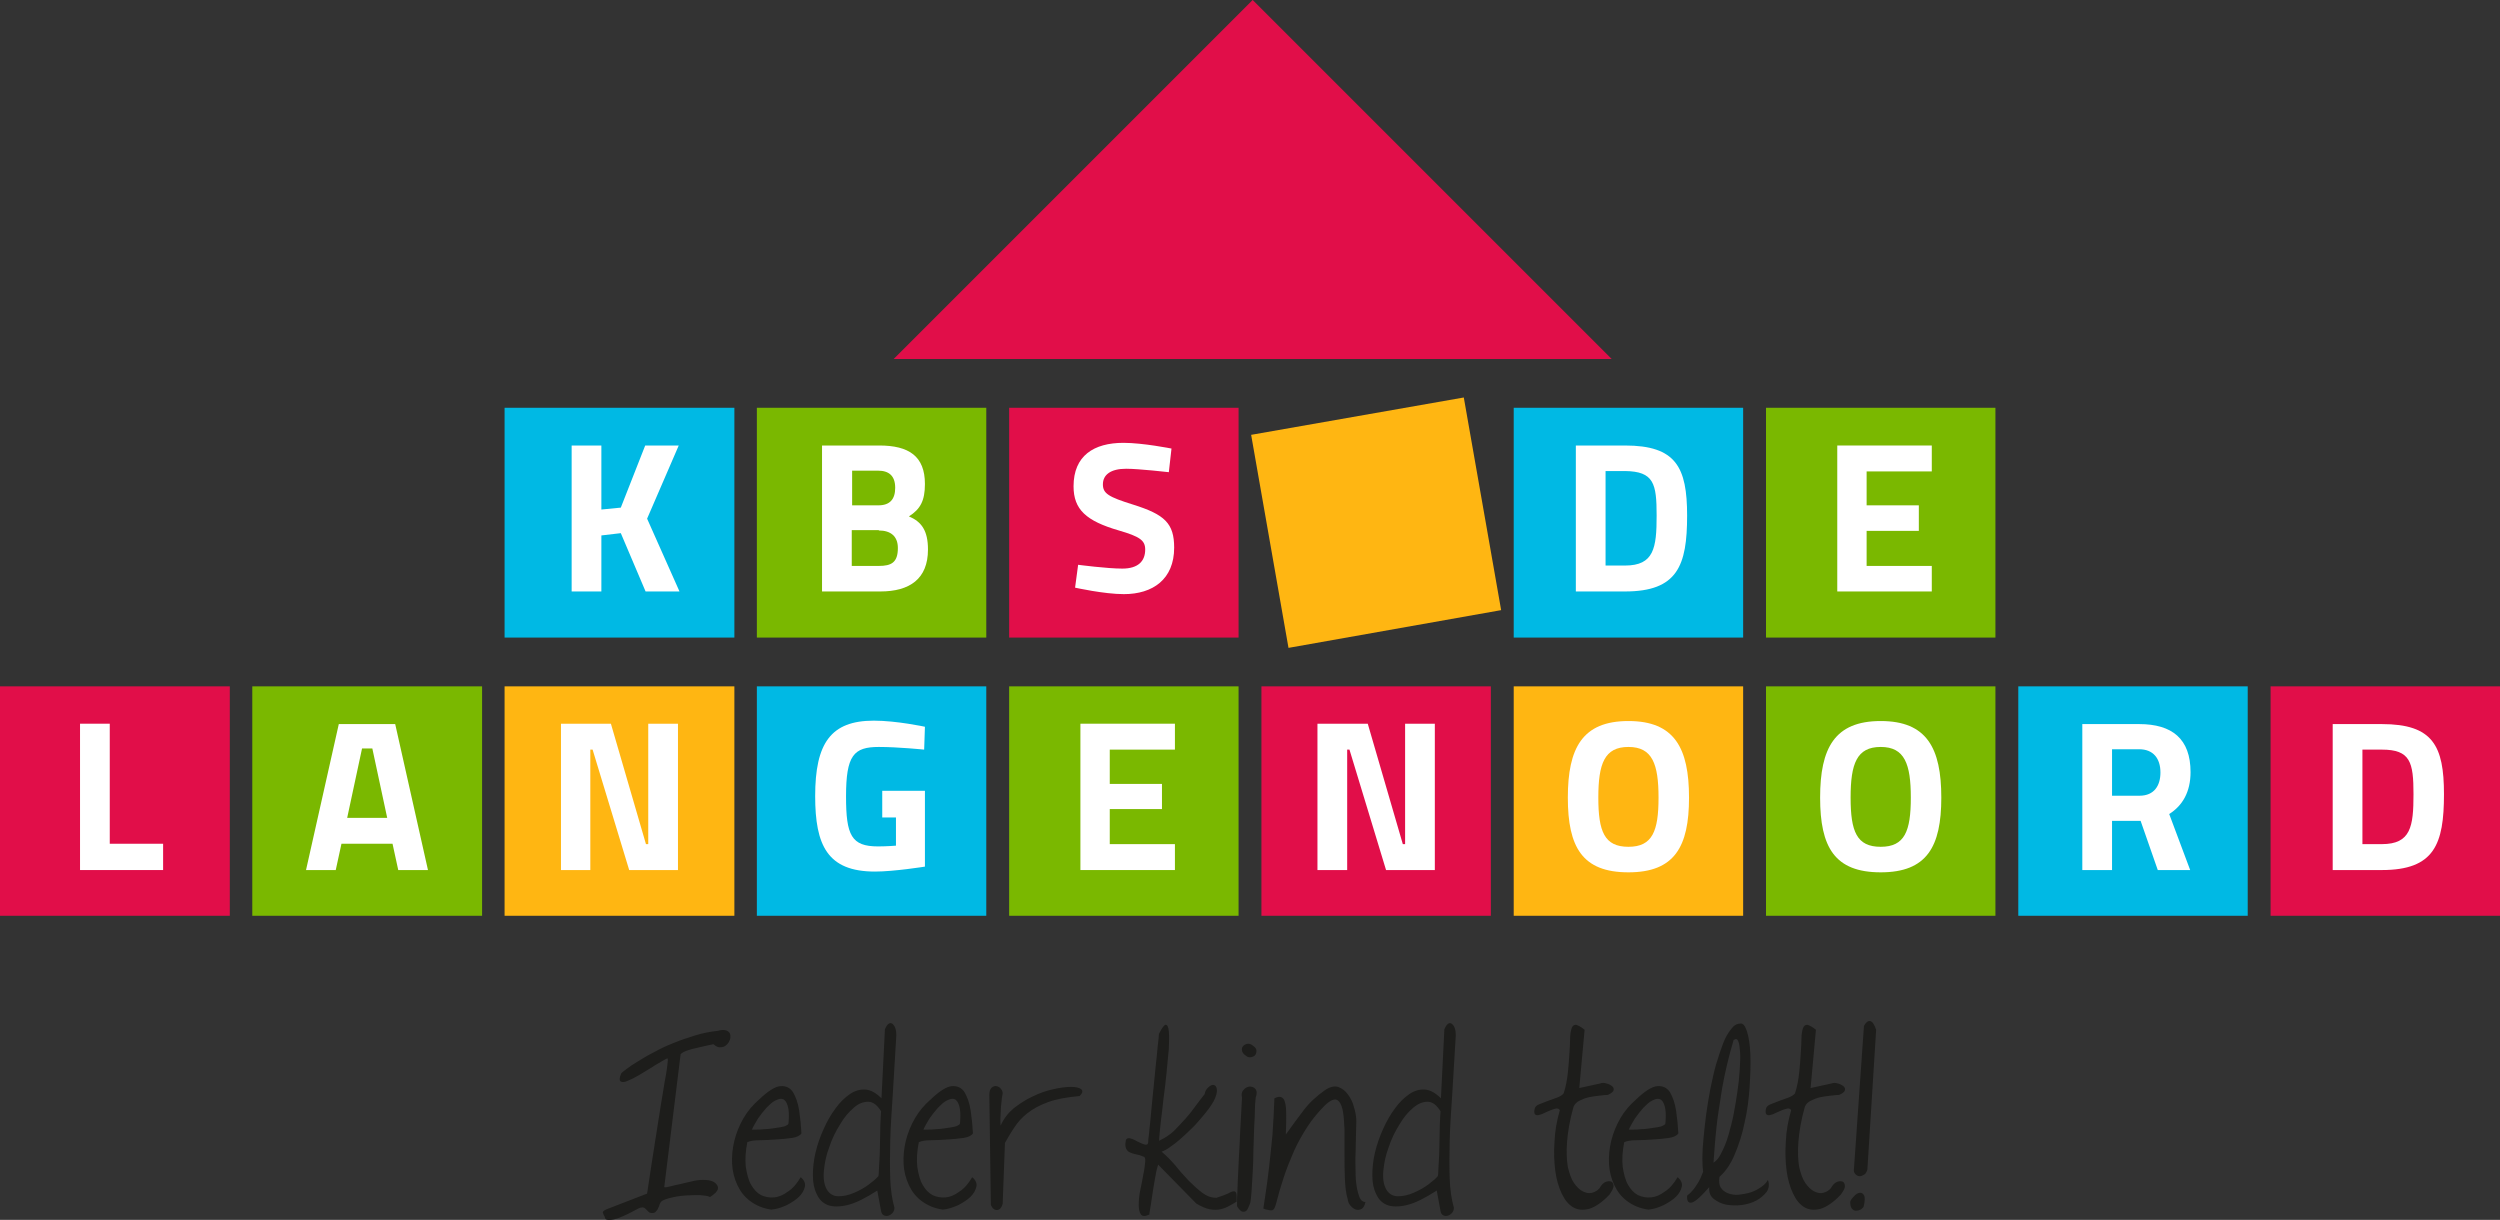 <?xml version="1.0" encoding="utf-8"?>
<!-- Generator: Adobe Illustrator 19.2.1, SVG Export Plug-In . SVG Version: 6.00 Build 0)  -->
<svg version="1.1" id="Layer_1" xmlns="http://www.w3.org/2000/svg" xmlns:xlink="http://www.w3.org/1999/xlink" x="0px" y="0px"
	 viewBox="0 0 656 320.1" style="enable-background:new 0 0 656 320.1;" xml:space="preserve">
<rect x="0" y="0" width="656" height="320.1" fill="#333333" stroke="none"/>
<style type="text/css">
	.st0{fill:#00B9E4;}
	.st1{fill:#E10E49;}
	.st2{fill:#FFB612;}
	.st3{fill:#7AB800;}
	.st4{fill:#FFFFFF;}
	.st5{fill:#1D1D1B;}
</style>
<g>
	<polygon class="st0" points="397.2,107 397.2,167.3 457.4,167.3 457.4,107 397.2,107 	"/>
	<polygon class="st1" points="264.8,107 264.8,167.3 325,167.3 325,107 264.8,107 	"/>
	<polygon class="st2" points="328.3,114.1 338.1,170 393.9,160.1 384.1,104.3 328.3,114.1 	"/>
	<polygon class="st3" points="198.6,107 198.6,167.3 258.8,167.3 258.8,107 198.6,107 	"/>
	<polygon class="st0" points="132.4,107 132.4,167.3 192.7,167.3 192.7,107 132.4,107 	"/>
	<polygon class="st3" points="463.4,107 463.4,167.3 523.6,167.3 523.6,107 463.4,107 	"/>
	<polygon class="st1" points="0,180.1 0,240.3 60.3,240.3 60.3,180.1 0,180.1 	"/>
	<polygon class="st3" points="66.2,180.1 66.2,240.3 126.5,240.3 126.5,180.1 66.2,180.1 	"/>
	<polygon class="st2" points="132.4,180.1 132.4,240.3 192.7,240.3 192.7,180.1 132.4,180.1 	"/>
	<polygon class="st0" points="198.6,180.1 198.6,240.3 258.8,240.3 258.8,180.1 198.6,180.1 	"/>
	<polygon class="st3" points="264.8,180.1 264.8,240.3 325,240.3 325,180.1 264.8,180.1 	"/>
	<polygon class="st1" points="331,180.1 331,240.3 391.2,240.3 391.2,180.1 331,180.1 	"/>
	<polygon class="st2" points="397.2,180.1 397.2,240.3 457.4,240.3 457.4,180.1 397.2,180.1 	"/>
	<polygon class="st3" points="463.4,180.1 463.4,240.3 523.6,240.3 523.6,180.1 463.4,180.1 	"/>
	<polygon class="st0" points="529.6,180.1 529.6,240.3 589.8,240.3 589.8,180.1 529.6,180.1 	"/>
	<polygon class="st1" points="595.8,180.1 595.8,240.3 656,240.3 656,180.1 595.8,180.1 	"/>
	<path class="st4" d="M426.4,155.2c13.8,0,16.3-6.8,16.3-19.9c0-12.7-2.9-18.4-16.3-18.4h-12.9v38.3H426.4L426.4,155.2z
		 M434.7,135.3c0,8.5-0.7,13.1-8.3,13.1h-5.1v-24.8h5.1C434,123.7,434.7,126.9,434.7,135.3L434.7,135.3z"/>
	<path class="st4" d="M307.4,117.7c0,0-7.5-1.5-12.6-1.5c-7.8,0-13.1,3.4-13.1,11.4c0,6.1,3.3,9.1,11.9,11.6c5.5,1.6,6.9,2.6,6.9,5
		c0,3-1.8,5-6,5c-4,0-11.6-1-11.6-1l-0.8,6c0,0,7.6,1.7,12.8,1.7c7.6,0,13.2-3.9,13.2-12.2c0-6.4-2.5-8.7-10.8-11.3
		c-6.4-2-7.9-2.9-7.9-5.3c0-2.5,2-4.1,6.1-4.1c3.3,0,11.2,0.9,11.2,0.9L307.4,117.7L307.4,117.7z"/>
	<path class="st4" d="M215.7,116.9v38.3H231c7.7,0,12.5-3.3,12.5-11c0-5-1.7-7.3-5-8.7c3-1.9,4.2-4.1,4.2-8.5
		c0-7.3-4.2-10.1-12-10.1H215.7L215.7,116.9z M230.6,139.2c3.1,0,5,1.5,5,4.6c0,3.8-1.7,4.7-5,4.7h-7.1v-9.4H230.6L230.6,139.2z
		 M230.4,123.5c2.9,0,4.5,1.4,4.5,4.5c0,3-1.4,4.6-4.4,4.6h-6.9v-9.1H230.4L230.4,123.5z"/>
	<polygon class="st4" points="169.4,155.2 178.3,155.2 169.8,136.1 178.1,116.9 169.3,116.9 162.9,133.2 157.8,133.7 157.8,116.9 
		150,116.9 150,155.2 157.8,155.2 157.8,140.5 162.9,139.9 169.4,155.2 	"/>
	<polygon class="st4" points="482.1,155.2 506.9,155.2 506.9,148.5 489.8,148.5 489.8,139.3 503.5,139.3 503.5,132.6 489.8,132.6 
		489.8,123.7 506.9,123.7 506.9,116.9 482.1,116.9 482.1,155.2 	"/>
	<polygon class="st4" points="42.8,228.3 42.8,221.4 28.8,221.4 28.8,189.9 21,189.9 21,228.3 42.8,228.3 	"/>
	<path class="st4" d="M80.3,228.3h7.8l1.5-6.9H103l1.5,6.9h7.8l-8.6-38.3H88.9L80.3,228.3L80.3,228.3z M95,196.4h2.7l3.9,18.2H91.1
		L95,196.4L95,196.4z"/>
	<polygon class="st4" points="147.2,228.3 154.9,228.3 154.9,196.7 155.5,196.7 165.1,228.3 177.9,228.3 177.9,189.9 170.1,189.9 
		170.1,221.5 169.5,221.5 160.3,189.9 147.2,189.9 147.2,228.3 	"/>
	<path class="st4" d="M231.6,214.5h3.5v7.4c0,0-2.4,0.2-4.7,0.2c-7,0-8.4-2.9-8.4-13.1c0-10.8,2-13,8.6-13c5.1,0,11.9,0.7,11.9,0.7
		l0.2-6c0,0-7.4-1.6-13.4-1.6c-11.3,0-15.4,5.9-15.4,19.8c0,12.9,3.2,19.8,15.7,19.8c5,0,13.1-1.3,13.1-1.3v-19.9h-11.2V214.5
		L231.6,214.5z"/>
	<polygon class="st4" points="283.5,228.3 308.3,228.3 308.3,221.5 291.2,221.5 291.2,212.3 304.9,212.3 304.9,205.7 291.2,205.7 
		291.2,196.7 308.3,196.7 308.3,189.9 283.5,189.9 283.5,228.3 	"/>
	<polygon class="st4" points="345.7,228.3 353.5,228.3 353.5,196.7 354.1,196.7 363.7,228.3 376.5,228.3 376.5,189.9 368.7,189.9 
		368.7,221.5 368.1,221.5 358.9,189.9 345.7,189.9 345.7,228.3 	"/>
	<path class="st4" d="M427.3,222.2c-6.3,0-7.9-4-7.9-12.9s1.6-13.3,7.9-13.3c6.3,0,7.9,4.5,7.9,13.3S433.6,222.2,427.3,222.2
		L427.3,222.2z M427.3,228.9c12.1,0,15.9-6.7,15.9-19.6c0-13-3.8-20.1-15.9-20.1c-12.1,0-15.9,7.1-15.9,20.1
		C411.4,222.3,415.2,228.9,427.3,228.9L427.3,228.9z"/>
	<path class="st4" d="M493.5,222.2c-6.3,0-7.9-4-7.9-12.9s1.6-13.3,7.9-13.3s7.9,4.5,7.9,13.3S499.8,222.2,493.5,222.2L493.5,222.2z
		 M493.5,228.9c12.1,0,15.9-6.7,15.9-19.6c0-13-3.8-20.1-15.9-20.1c-12.1,0-15.9,7.1-15.9,20.1C477.6,222.3,481.4,228.9,493.5,228.9
		L493.5,228.9z"/>
	<path class="st4" d="M561.7,215.4l4.5,12.9h8.5l-5.5-14.7c3.5-2.2,5.6-5.8,5.6-11c0-8.7-4.8-12.6-13.5-12.6h-14.9v38.3h7.8v-12.9
		H561.7L561.7,215.4z M566.9,202.7c0,3.4-1.6,6.1-5.5,6.1h-7.2v-12.2h7.1C565,196.6,566.9,199,566.9,202.7L566.9,202.7z"/>
	<path class="st4" d="M625,228.3c13.8,0,16.3-6.8,16.3-19.9c0-12.7-2.9-18.4-16.3-18.4h-12.9v38.3H625L625,228.3z M633.3,208.4
		c0,8.5-0.7,13.1-8.3,13.1h-5.1v-24.8h5.1C632.5,196.7,633.3,200,633.3,208.4L633.3,208.4z"/>
	<polygon class="st1" points="328.7,0 234.5,94.2 422.9,94.2 328.7,0 	"/>
	<path class="st5" d="M160.3,320.1c0.9-0.1,1.9-0.4,3-0.9c1-0.4,2-0.9,2.9-1.4c0.9-0.5,1.5-0.8,1.8-0.9c0.4-0.1,0.7-0.1,1,0
		c0.2,0.1,0.4,0.3,0.6,0.5c0.2,0.2,0.4,0.4,0.6,0.6c0.2,0.2,0.5,0.3,0.9,0.3c0.5,0,0.8-0.1,1-0.4c0.2-0.2,0.5-0.5,0.6-0.9
		c0.2-0.3,0.3-0.7,0.4-1c0.1-0.3,0.3-0.6,0.5-0.8c0.4-0.3,1.2-0.6,2.4-0.9c1.2-0.3,2.4-0.5,3.8-0.6c1.4-0.1,2.6-0.1,3.9-0.1
		c1.2,0.1,2.1,0.2,2.6,0.5c0.5-0.3,0.9-0.6,1.2-0.9c0.3-0.2,0.5-0.5,0.7-0.8c0.2-0.3,0.2-0.6,0.2-0.9c-0.2-0.7-0.7-1.2-1.4-1.5
		c-0.7-0.3-1.5-0.4-2.5-0.4c-0.9,0-1.9,0.1-3,0.4c-1,0.2-2.1,0.5-3,0.7c-1,0.2-1.9,0.4-2.6,0.6c-0.8,0.2-1.3,0.3-1.6,0.2l4.3-34.9
		c0.3-0.3,0.8-0.6,1.6-0.9c0.8-0.3,1.6-0.5,2.5-0.7c0.9-0.2,1.7-0.4,2.6-0.6c0.8-0.2,1.5-0.3,1.9-0.4c0.7,0.6,1.3,0.9,1.9,0.8
		c0.6,0,1.1-0.2,1.5-0.6c0.4-0.3,0.7-0.8,0.9-1.3c0.2-0.5,0.2-1,0.1-1.5c-0.1-0.5-0.5-0.8-1-1c-0.5-0.2-1.3-0.2-2.3,0.1
		c-2,0.2-4,0.6-5.9,1.2c-1.9,0.6-3.8,1.2-5.7,2c-1.8,0.7-3.5,1.5-5.1,2.4c-1.6,0.8-2.9,1.6-4.2,2.4c-1.2,0.7-2.2,1.4-3,2
		c-0.8,0.6-1.3,1-1.4,1.2c-0.5,1.1-0.5,1.8-0.1,2.1c0.4,0.2,1,0.2,1.8-0.2c0.8-0.3,1.8-0.8,3-1.5c1.1-0.7,2.2-1.3,3.3-2
		c1-0.7,2-1.2,2.8-1.7c0.8-0.5,1.3-0.7,1.4-0.7c0,0.2,0.1,0.5,0,0.9c0,0.3-0.1,0.9-0.2,1.8c-0.1,0.8-0.3,2-0.6,3.5
		c-0.2,1.5-0.6,3.5-1,6.1c-0.4,2.5-0.9,5.7-1.5,9.5c-0.6,3.8-1.3,8.3-2.1,13.7l-10.6,4.1c-0.7,0.3-1.1,0.6-1,0.9
		c0.1,0.3,0.2,0.7,0.5,1.1l0,0C158.7,320,159.3,320.2,160.3,320.1L160.3,320.1z M206.5,316.2c1.3-0.7,2.4-1.4,3.2-2.2
		c0.8-0.8,1.3-1.7,1.5-2.6s-0.2-1.8-1.1-2.5c-1,1.7-2.1,3-3.4,3.8c-1.2,0.9-2.4,1.4-3.6,1.5c-1.2,0.1-2.3-0.1-3.4-0.6
		c-1.1-0.6-1.9-1.5-2.6-2.7c-0.7-1.2-1.1-2.8-1.4-4.7c-0.2-1.9-0.1-4,0.4-6.5c0.7-0.3,1.7-0.5,3.1-0.5c1.4,0,2.9-0.1,4.4-0.2
		c1.5-0.1,2.9-0.2,4.2-0.4c1.3-0.2,2.1-0.6,2.5-1.2c-0.1-2-0.3-4-0.6-6c-0.3-2-0.9-3.6-1.6-4.8c-0.8-1.2-1.9-1.7-3.3-1.6
		c-1.4,0.1-3.3,1.3-5.6,3.5c-1.6,1.4-3,3-4.1,4.9c-1.1,1.9-1.9,3.9-2.4,5.9c-0.5,2-0.7,4.1-0.6,6.1c0.1,2,0.6,3.9,1.4,5.6
		c0.8,1.7,1.9,3.1,3.4,4.2c1.5,1.1,3.3,1.9,5.5,2.2C203.8,317.3,205.2,316.8,206.5,316.2L206.5,316.2z M206.2,295.4
		c-0.4,0.2-0.9,0.3-1.5,0.4c-0.6,0.1-1.3,0.2-2,0.3c-0.7,0.1-1.5,0.2-2.2,0.2c-0.7,0.1-1.4,0.1-1.9,0.1c-0.6,0-1,0-1.3,0
		c0.4-0.9,1-1.9,1.6-2.9c0.7-1,1.4-1.9,2.2-2.8c0.8-0.8,1.5-1.5,2.3-1.9c0.8-0.4,1.4-0.6,2-0.4c0.6,0.2,1,0.8,1.3,1.8
		c0.3,1,0.4,2.5,0.2,4.6C206.8,295.1,206.6,295.2,206.2,295.4L206.2,295.4z M231.2,317.8c0.1,0.5,0.3,0.9,0.7,1.1
		c0.4,0.2,0.8,0.2,1.2,0.1c0.4-0.1,0.8-0.4,1.1-0.7c0.3-0.4,0.5-0.8,0.5-1.4c-0.6-2.1-1-4.7-1.1-7.6c-0.1-2.9-0.1-6.3,0-10.1
		c0.1-3.8,0.4-8,0.7-12.6c0.3-4.6,0.6-9.6,0.9-15c0-0.7-0.1-1.4-0.3-1.9c-0.2-0.5-0.5-0.9-0.8-1.1c-0.3-0.2-0.6-0.2-1,0.1
		c-0.3,0.2-0.6,0.7-0.9,1.4l-0.9,18.1c-1.4-1.4-2.8-2.2-4.2-2.3c-1.4-0.1-2.8,0.3-4.1,1.2c-1.3,0.9-2.6,2.1-3.8,3.8
		c-1.2,1.6-2.2,3.4-3.1,5.4c-0.9,2-1.6,4-2.1,6.1c-0.5,2.1-0.7,4.1-0.7,6c0,1.9,0.3,3.5,1,4.9c0.6,1.4,1.6,2.4,2.9,2.9
		c1.3,0.5,3.1,0.5,5.2,0c2.1-0.5,4.7-1.8,7.8-3.8L231.2,317.8L231.2,317.8z M216.2,307.1c0.2-2,0.6-4,1.4-6.1c0.7-2.1,1.6-4,2.8-5.9
		c1.1-1.9,2.3-3.3,3.6-4.4c1.2-1.1,2.5-1.6,3.8-1.6c1.3,0,2.4,0.9,3.4,2.5c-0.1,0.8-0.1,2-0.2,3.7c0,1.7-0.1,3.4-0.1,5.2
		c0,1.8-0.1,3.5-0.2,5c-0.1,1.6-0.1,2.6-0.2,3.1c-0.5,0.6-1.3,1.3-2.5,2.2c-1.2,0.9-2.5,1.6-3.9,2.2c-1.4,0.6-2.7,0.9-4.1,0.9
		c-1.3,0-2.3-0.6-3-1.7C216.2,310.8,216,309.1,216.2,307.1L216.2,307.1z M251.5,316.2c1.3-0.7,2.4-1.4,3.2-2.2
		c0.8-0.8,1.3-1.7,1.5-2.6s-0.2-1.8-1.1-2.5c-1,1.7-2.1,3-3.4,3.8c-1.2,0.9-2.4,1.4-3.6,1.5c-1.2,0.1-2.3-0.1-3.4-0.6
		c-1.1-0.6-1.9-1.5-2.6-2.7c-0.7-1.2-1.1-2.8-1.4-4.7c-0.2-1.9-0.1-4,0.4-6.5c0.7-0.3,1.7-0.5,3.1-0.5c1.4,0,2.9-0.1,4.4-0.2
		c1.5-0.1,2.9-0.2,4.2-0.4c1.3-0.2,2.1-0.6,2.5-1.2c-0.1-2-0.3-4-0.6-6c-0.3-2-0.9-3.6-1.6-4.8c-0.8-1.2-1.9-1.7-3.3-1.6
		c-1.4,0.1-3.3,1.3-5.6,3.5c-1.6,1.4-3,3-4.1,4.9c-1.1,1.9-1.9,3.9-2.4,5.9c-0.5,2-0.7,4.1-0.6,6.1c0.1,2,0.6,3.9,1.4,5.6
		s1.9,3.1,3.4,4.2c1.5,1.1,3.3,1.9,5.5,2.2C248.8,317.3,250.1,316.8,251.5,316.2L251.5,316.2z M251.2,295.4
		c-0.4,0.2-0.9,0.3-1.5,0.4c-0.6,0.1-1.3,0.2-2,0.3c-0.7,0.1-1.5,0.2-2.2,0.2c-0.7,0.1-1.4,0.1-1.9,0.1c-0.6,0-1,0-1.3,0
		c0.4-0.9,1-1.9,1.6-2.9c0.7-1,1.4-1.9,2.2-2.8c0.8-0.8,1.5-1.5,2.3-1.9c0.8-0.4,1.4-0.6,2-0.4c0.6,0.2,1,0.8,1.3,1.8
		c0.3,1,0.4,2.5,0.2,4.6C251.8,295.1,251.6,295.2,251.2,295.4L251.2,295.4z M263.7,299.9c0.8-1.4,1.6-2.8,2.5-4.1
		c0.9-1.4,2-2.6,3.4-3.7c1.4-1.1,3.2-2.1,5.4-2.9c2.2-0.8,4.9-1.3,8.3-1.6c0.8-0.8,0.9-1.4,0.4-1.8c-0.5-0.4-1.4-0.6-2.7-0.6
		c-1.3,0-2.8,0.2-4.6,0.6c-1.8,0.4-3.6,1-5.4,1.9c-1.8,0.8-3.4,1.9-5,3.1c-1.5,1.3-2.6,2.7-3.4,4.5c-0.1-0.3-0.1-0.8-0.1-1.5
		c0-0.7,0.1-1.5,0.1-2.3c0-0.8,0.1-1.6,0.2-2.4c0.1-0.8,0.1-1.3,0.2-1.6c0.2-0.7,0.1-1.2-0.3-1.7c-0.3-0.5-0.8-0.7-1.2-0.8
		c-0.5-0.1-0.9,0.1-1.3,0.4c-0.4,0.4-0.6,1-0.6,1.9l0.4,28.9c0.4,0.9,1,1.4,1.7,1.3c0.7-0.1,1.1-0.6,1.4-1.6L263.7,299.9
		L263.7,299.9z M324.4,313.1c-0.1-0.3-0.3-0.5-0.6-0.5c-0.4,0-0.9,0.2-1.6,0.6c-0.7,0.3-1.7,0.7-3,1.1c-1.3,0-2.5-0.4-3.7-1.3
		c-1.2-0.9-2.4-2-3.6-3.2c-1.2-1.3-2.4-2.6-3.5-4c-1.2-1.4-2.4-2.6-3.6-3.6c0.6-0.2,1.4-0.6,2.2-1.2c0.9-0.6,1.8-1.3,2.7-2.1
		s1.9-1.7,2.8-2.6c1-0.9,1.8-1.9,2.6-2.8c0.8-0.9,1.5-1.8,2.1-2.6c0.6-0.8,1-1.5,1.3-2c0.7-1.4,0.9-2.4,0.8-3.1
		c-0.1-0.7-0.4-1-0.8-1.1c-0.4-0.1-0.9,0.1-1.4,0.6c-0.5,0.4-0.9,1-1,1.8c-0.7,0.9-1.5,1.9-2.3,3c-0.8,1.1-1.7,2.3-2.7,3.4
		c-1,1.1-2,2.2-3.1,3.3c-1.1,1-2.3,1.8-3.6,2.4c-0.2,0.4-0.3,0.1-0.2-0.9c0.1-0.9,0.2-2.3,0.4-4c0.2-1.7,0.5-3.8,0.7-6
		c0.3-2.3,0.6-4.5,0.8-6.8c0.2-2.3,0.4-4.4,0.6-6.3c0.1-2,0.1-3.5,0-4.6c-0.1-1.1-0.4-1.7-0.8-1.7c-0.4,0-1,0.8-1.8,2.4
		c0,0.5-0.1,1.5-0.3,3c-0.1,1.4-0.3,3.1-0.5,5c-0.2,1.9-0.4,3.9-0.6,6c-0.2,2.1-0.4,4.1-0.6,6.1c-0.2,1.9-0.3,3.6-0.5,5
		c-0.1,1.5-0.3,2.4-0.3,3c0,0.5-0.1,0.8-0.3,0.9c-0.2,0.1-0.6,0.1-1-0.1c-0.4-0.1-0.9-0.4-1.4-0.6c-0.5-0.3-1-0.5-1.4-0.7
		c-0.5-0.2-0.9-0.3-1.2-0.2c-0.3,0-0.6,0.3-0.6,0.7c-0.2,0.9-0.1,1.6,0.1,2c0.2,0.4,0.5,0.8,1,1c0.5,0.2,1,0.4,1.6,0.5
		c0.6,0.1,1.3,0.3,1.9,0.6c0.4,0,0.6,0.5,0.5,1.4c-0.1,0.9-0.2,2-0.5,3.3c-0.2,1.3-0.5,2.7-0.8,4.1c-0.3,1.5-0.4,2.7-0.4,3.9
		c0,1.1,0.2,2,0.6,2.5c0.4,0.5,1.1,0.5,2.2,0c0-0.5,0.2-1.4,0.4-2.7c0.2-1.3,0.4-2.6,0.6-4c0.2-1.4,0.5-2.7,0.7-4
		c0.2-1.2,0.5-2,0.6-2.4l10,10.2c1.3,0.8,2.5,1.3,3.5,1.5c1,0.2,2,0.2,2.9,0c0.9-0.2,1.6-0.5,2.3-0.9c0.7-0.4,1.3-0.7,1.9-1.1
		C324.5,314.1,324.5,313.5,324.4,313.1L324.4,313.1z M325.7,317.8c0.3,0.2,0.7,0.2,1,0.1c0.3-0.1,0.6-0.4,0.8-0.9
		c0.2-0.4,0.4-0.9,0.6-1.5c0.1-0.5,0.2-1.4,0.3-2.8c0.1-1.4,0.2-3,0.3-4.9c0.1-1.9,0.2-3.9,0.2-6.1c0.1-2.1,0.1-4.1,0.2-6
		c0.1-1.9,0.2-3.5,0.2-4.9s0.2-2.3,0.2-2.8c0.4-1.1,0.3-1.8-0.1-2.3c-0.4-0.4-0.9-0.6-1.5-0.6c-0.6,0.1-1.1,0.3-1.6,0.9
		c-0.5,0.5-0.6,1.2-0.4,2c-0.2,4.6-0.5,8.5-0.6,11.7c-0.2,3.2-0.3,5.9-0.4,8c-0.1,2.1-0.2,3.8-0.2,4.9c-0.1,1.2-0.1,2.1-0.1,2.6
		c0,0.6,0,1,0,1.3l0,0C325,317.2,325.4,317.6,325.7,317.8L325.7,317.8z M328.3,277.4c0.5-0.1,0.9-0.3,1.1-0.6
		c0.2-0.3,0.3-0.6,0.3-1.1c0-0.4-0.3-0.9-0.9-1.3c-0.5-0.4-1-0.6-1.5-0.5c-0.5,0.1-0.9,0.3-1.1,0.6c-0.3,0.3-0.4,0.7-0.3,1.2
		c0.1,0.5,0.4,0.9,1,1.3C327.3,277.4,327.8,277.5,328.3,277.4L328.3,277.4z M332.8,317.5c0.3,0.1,0.6,0.1,0.9,0.1
		c0.2,0,0.5-0.2,0.6-0.4c0.2-0.2,0.3-0.7,0.5-1.2c0.6-2.4,1.3-4.8,2.1-7.2c0.8-2.4,1.7-4.6,2.7-6.9c1-2.2,2.2-4.3,3.5-6.3
		c1.3-2,2.9-3.9,4.6-5.6c1.4-1.3,2.4-1.7,3.1-1.4c0.7,0.4,1.2,1.2,1.5,2.6c0.3,1.4,0.4,3.1,0.5,5.2c0,2.1,0,4.3,0,6.5
		c0,2.3,0,4.4,0.1,6.5c0.1,2.1,0.3,3.8,0.7,5.1c0.1,0.7,0.3,1.4,0.8,1.9c0.4,0.5,0.9,0.8,1.4,1c0.5,0.1,1,0.1,1.5-0.2
		c0.5-0.3,0.8-0.9,1-1.8c-0.7,0-1.2-0.4-1.5-1.1c-0.3-0.7-0.6-1.7-0.8-2.9c-0.2-1.2-0.3-2.5-0.3-4c0-1.5-0.1-3,0-4.6
		c0-1.6,0.1-3.1,0.1-4.6c0-1.5,0.1-2.8,0.1-4c0-1.1-0.2-2.3-0.6-3.6c-0.3-1.3-0.9-2.5-1.6-3.4c-0.7-1-1.5-1.6-2.6-2
		c-1-0.3-2.2,0-3.5,0.9c-2.1,1.5-4,3.2-5.5,5.2c-1.5,2-3.1,4.1-4.7,6.4c0.1-2,0.1-3.8,0.1-5.2s-0.1-2.5-0.3-3.2
		c-0.2-0.8-0.5-1.2-1-1.4c-0.4-0.2-1-0.1-1.8,0.3c-0.1,3.2-0.3,6.4-0.5,9.5c-0.3,3.1-0.6,6-0.9,8.6c-0.3,2.6-0.6,4.9-0.9,6.8
		c-0.3,1.9-0.5,3.2-0.6,4C332.1,317.4,332.4,317.4,332.8,317.5L332.8,317.5z M378,317.8c0.1,0.5,0.3,0.9,0.7,1.1
		c0.4,0.2,0.8,0.2,1.2,0.1c0.4-0.1,0.8-0.4,1.1-0.7c0.3-0.4,0.5-0.8,0.5-1.4c-0.6-2.1-1-4.7-1.1-7.6c-0.1-2.9-0.1-6.3,0-10.1
		c0.1-3.8,0.4-8,0.7-12.6c0.3-4.6,0.6-9.6,0.9-15c0-0.7-0.1-1.4-0.3-1.9c-0.2-0.5-0.5-0.9-0.8-1.1c-0.3-0.2-0.6-0.2-1,0.1
		c-0.3,0.2-0.6,0.7-0.9,1.4l-0.9,18.1c-1.4-1.4-2.8-2.2-4.2-2.3c-1.4-0.1-2.8,0.3-4.1,1.2c-1.3,0.9-2.6,2.1-3.8,3.8
		c-1.2,1.6-2.2,3.4-3.1,5.4c-0.9,2-1.6,4-2.1,6.1c-0.5,2.1-0.7,4.1-0.7,6c0,1.9,0.3,3.5,1,4.9c0.6,1.4,1.6,2.4,2.9,2.9
		c1.3,0.5,3.1,0.5,5.2,0c2.1-0.5,4.7-1.8,7.8-3.8L378,317.8L378,317.8z M363,307.1c0.2-2,0.6-4,1.4-6.1c0.7-2.1,1.6-4,2.8-5.9
		c1.1-1.9,2.3-3.3,3.6-4.4c1.3-1.1,2.5-1.6,3.8-1.6c1.3,0,2.4,0.9,3.4,2.5c-0.1,0.8-0.1,2-0.2,3.7c0,1.7-0.1,3.4-0.1,5.2
		c0,1.8-0.1,3.5-0.2,5c-0.1,1.6-0.1,2.6-0.2,3.1c-0.5,0.6-1.3,1.3-2.5,2.2c-1.2,0.9-2.5,1.6-3.9,2.2c-1.4,0.6-2.7,0.9-4.1,0.9
		c-1.3,0-2.3-0.6-3-1.7C363,310.8,362.8,309.1,363,307.1L363,307.1z M423.4,311.3c0-0.6-0.2-1-0.5-1.2c-0.4-0.2-0.9-0.2-1.5,0
		c-0.6,0.2-1.2,0.8-1.7,1.7c-0.5,0.6-1.2,1-2,1.2c-0.8,0.2-1.6,0-2.4-0.4c-0.8-0.4-1.6-1.2-2.3-2.2c-0.7-1-1.2-2.5-1.6-4.2
		c-0.3-1.8-0.4-4-0.2-6.6c0.2-2.6,0.7-5.7,1.7-9.2c0.3-0.7,0.8-1.2,1.6-1.6c0.8-0.4,1.6-0.7,2.5-0.9c0.9-0.2,1.8-0.3,2.7-0.4
		c0.9-0.1,1.6-0.2,2.2-0.2c0.9-0.4,1.4-0.8,1.5-1.2c0.1-0.4,0-0.8-0.4-1.1c-0.4-0.3-0.9-0.6-1.5-0.7c-0.6-0.2-1.1-0.2-1.6,0
		l-5.5,1.2l1.4-15.3c-1-0.8-1.8-1.2-2.3-1.3c-0.5,0-0.9,0.3-1.1,0.9c-0.2,0.6-0.4,1.5-0.4,2.7s-0.1,2.5-0.2,4.1
		c-0.1,1.5-0.2,3.2-0.4,4.9c-0.2,1.8-0.5,3.6-1.1,5.4c-0.3,0.4-0.9,0.8-1.7,1.1c-0.8,0.3-1.7,0.6-2.5,0.9c-0.8,0.3-1.6,0.6-2.3,0.9
		c-0.7,0.3-1,0.7-1.1,1.1c-0.2,0.8-0.1,1.3,0.1,1.5c0.2,0.2,0.5,0.3,0.9,0.2c0.4-0.1,0.9-0.2,1.4-0.5c0.5-0.2,1.1-0.5,1.6-0.7
		c0.5-0.2,1-0.4,1.5-0.5c0.5-0.1,0.8,0,1.1,0.4c-0.8,2.8-1.3,5.5-1.4,8.3c-0.2,2.7-0.1,5.2,0.2,7.6c0.3,2.3,0.9,4.3,1.7,6
		c0.8,1.7,1.8,2.9,3,3.6c1.2,0.7,2.6,0.8,4.2,0.4c1.6-0.5,3.4-1.7,5.3-3.7C423,312.5,423.3,311.9,423.4,311.3L423.4,311.3z
		 M436.6,316.2c1.3-0.7,2.4-1.4,3.2-2.2c0.8-0.8,1.3-1.7,1.5-2.6c0.2-0.9-0.2-1.8-1.1-2.5c-1,1.7-2.1,3-3.4,3.8
		c-1.2,0.9-2.4,1.4-3.6,1.5c-1.2,0.1-2.3-0.1-3.4-0.6c-1.1-0.6-1.9-1.5-2.6-2.7c-0.7-1.2-1.1-2.8-1.4-4.7c-0.2-1.9-0.1-4,0.4-6.5
		c0.7-0.3,1.7-0.5,3.1-0.5c1.4,0,2.9-0.1,4.4-0.2c1.5-0.1,2.9-0.2,4.2-0.4c1.3-0.2,2.1-0.6,2.5-1.2c-0.1-2-0.3-4-0.6-6
		c-0.3-2-0.9-3.6-1.6-4.8c-0.8-1.2-1.9-1.7-3.3-1.6c-1.4,0.1-3.3,1.3-5.6,3.5c-1.6,1.4-3,3-4.1,4.9c-1.1,1.9-1.9,3.9-2.4,5.9
		c-0.5,2-0.7,4.1-0.6,6.1c0.1,2,0.6,3.9,1.4,5.6c0.8,1.7,1.9,3.1,3.4,4.2c1.5,1.1,3.3,1.9,5.5,2.2
		C433.9,317.3,435.3,316.8,436.6,316.2L436.6,316.2z M436.3,295.4c-0.4,0.2-0.9,0.3-1.5,0.4c-0.6,0.1-1.3,0.2-2,0.3
		c-0.7,0.1-1.5,0.2-2.2,0.2c-0.7,0.1-1.4,0.1-1.9,0.1c-0.6,0-1,0-1.3,0c0.4-0.9,1-1.9,1.6-2.9c0.7-1,1.4-1.9,2.2-2.8
		c0.8-0.8,1.5-1.5,2.3-1.9c0.8-0.4,1.4-0.6,2-0.4c0.6,0.2,1,0.8,1.3,1.8c0.3,1,0.4,2.5,0.2,4.6C436.9,295.1,436.7,295.2,436.3,295.4
		L436.3,295.4z M462.1,311.5c-0.9,0.6-1.8,1.1-2.8,1.4c-1,0.3-2.1,0.5-3.1,0.6c-1.1,0.1-2-0.1-2.8-0.4c-0.8-0.3-1.4-0.8-1.9-1.5
		c-0.4-0.7-0.5-1.6-0.3-2.8c1.6-1.4,2.9-3.3,4-5.9c1.1-2.6,2-5.4,2.6-8.4c0.7-3,1.1-6.1,1.3-9.3c0.2-3.2,0.3-6,0.2-8.5
		c-0.1-2.5-0.4-4.5-0.9-6.1c-0.5-1.5-1.1-2.2-1.8-2c-0.9,0-1.7,0.5-2.4,1.5c-0.8,1-1.5,2.2-2.1,3.8c-0.6,1.6-1.2,3.4-1.8,5.4
		c-0.6,2-1,4.2-1.5,6.4c-0.4,2.2-0.8,4.4-1.1,6.7c-0.3,2.2-0.5,4.3-0.7,6.3c-0.2,2-0.3,3.7-0.3,5.3c0,1.5,0.1,2.7,0.2,3.5
		c-0.5,1.3-1,2.4-1.5,3.1c-0.5,0.8-0.9,1.4-1.3,1.8c-0.4,0.5-0.7,0.8-1,1c-0.3,0.2-0.4,0.3-0.4,0.4c-0.1,1.5,0.4,2,1.4,1.7
		c1-0.4,2.4-1.7,4.4-4c-0.1,1.4,0.3,2.4,1.2,3.1c0.9,0.7,1.9,1.2,3.2,1.5c1.3,0.2,2.6,0.3,4.1,0.1c1.5-0.2,2.8-0.6,3.9-1.2
		c1.1-0.6,2-1.4,2.7-2.3c0.6-0.9,0.7-2,0.3-3.1C463.6,310.2,463,310.9,462.1,311.5L462.1,311.5z M456.1,273.2
		c0.3,0.6,0.4,1.6,0.5,2.9c0.1,1.3,0,2.8-0.1,4.6c-0.1,1.8-0.3,3.7-0.6,5.7c-0.3,2-0.6,4-1,6s-0.9,3.9-1.4,5.6
		c-0.5,1.7-1.1,3.2-1.8,4.5c-0.6,1.3-1.3,2.1-2.1,2.6c0,0.1,0.1-0.7,0.2-2.4c0.1-1.7,0.3-4,0.6-6.9c0.3-2.9,0.9-6.4,1.5-10.3
		c0.7-4,1.7-8.2,3-12.6C455.5,272.5,455.9,272.6,456.1,273.2L456.1,273.2z M484.1,311.3c0-0.6-0.2-1-0.5-1.2c-0.4-0.2-0.9-0.2-1.5,0
		c-0.6,0.2-1.2,0.8-1.7,1.7c-0.5,0.6-1.2,1-2,1.2c-0.8,0.2-1.6,0-2.4-0.4c-0.8-0.4-1.6-1.2-2.3-2.2c-0.7-1-1.2-2.5-1.6-4.2
		c-0.3-1.8-0.4-4-0.2-6.6c0.2-2.6,0.7-5.7,1.7-9.2c0.3-0.7,0.8-1.2,1.6-1.6c0.8-0.4,1.6-0.7,2.5-0.9c0.9-0.2,1.8-0.3,2.7-0.4
		c0.9-0.1,1.6-0.2,2.2-0.2c0.9-0.4,1.4-0.8,1.5-1.2c0.1-0.4,0-0.8-0.4-1.1s-0.9-0.6-1.5-0.7c-0.6-0.2-1.1-0.2-1.6,0l-5.5,1.2
		l1.4-15.3c-1-0.8-1.8-1.2-2.3-1.3c-0.5,0-0.9,0.3-1.1,0.9c-0.2,0.6-0.4,1.5-0.4,2.7c0,1.2-0.1,2.5-0.2,4.1
		c-0.1,1.5-0.2,3.2-0.4,4.9c-0.2,1.8-0.5,3.6-1.1,5.4c-0.3,0.4-0.9,0.8-1.7,1.1c-0.8,0.3-1.7,0.6-2.5,0.9c-0.8,0.3-1.6,0.6-2.3,0.9
		c-0.7,0.3-1,0.7-1.1,1.1c-0.2,0.8-0.1,1.3,0.1,1.5c0.2,0.2,0.5,0.3,0.9,0.2c0.4-0.1,0.9-0.2,1.4-0.5c0.5-0.2,1.1-0.5,1.6-0.7
		c0.5-0.2,1-0.4,1.5-0.5c0.5-0.1,0.8,0,1.1,0.4c-0.8,2.8-1.3,5.5-1.4,8.3c-0.2,2.7-0.1,5.2,0.2,7.6c0.3,2.3,0.9,4.3,1.7,6
		c0.8,1.7,1.8,2.9,3,3.6c1.2,0.7,2.6,0.8,4.2,0.4c1.6-0.5,3.4-1.7,5.3-3.7C483.7,312.5,484.1,311.9,484.1,311.3L484.1,311.3z
		 M485.9,317.1c0.3,0.4,0.7,0.6,1.1,0.6c0.4,0,0.8-0.1,1.2-0.3c0.4-0.2,0.6-0.5,0.8-0.7c0.4-1.6,0.4-2.6,0.1-3.1
		c-0.3-0.5-0.7-0.7-1.2-0.6c-0.5,0.1-1,0.4-1.5,1c-0.5,0.5-0.8,1-0.9,1.3C485.5,316.1,485.6,316.7,485.9,317.1L485.9,317.1z
		 M492.3,270.2c0,0.1,0-0.1-0.2-0.5c-0.1-0.4-0.4-0.8-0.6-1.2c-0.3-0.4-0.6-0.6-1-0.6c-0.4,0-0.9,0.4-1.4,1.3l-2.6,37.2
		c-0.1,0.6-0.1,1.1,0.2,1.5c0.3,0.4,0.6,0.6,1,0.7c0.4,0.1,0.8,0,1.3-0.3c0.5-0.2,0.8-0.7,1-1.4L492.3,270.2L492.3,270.2z"/>
</g>
</svg>
